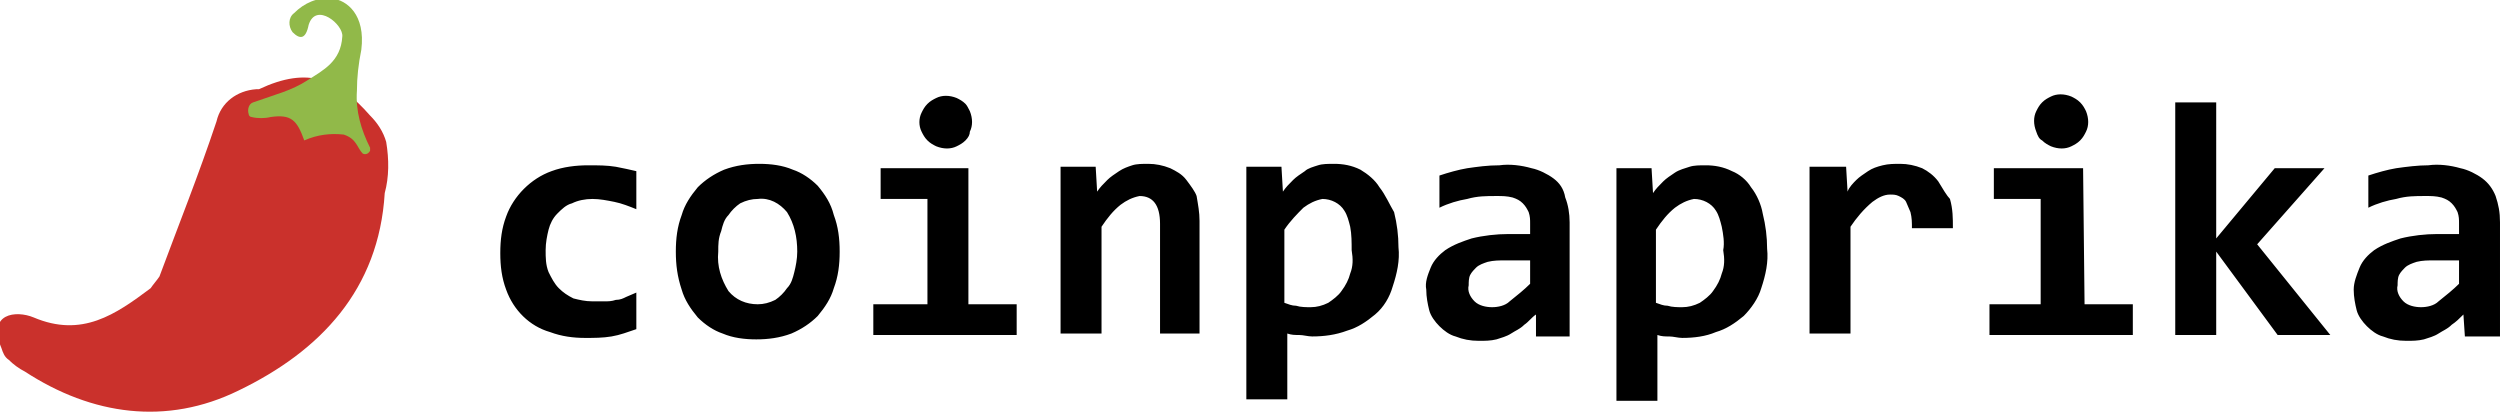<?xml version="1.0" encoding="UTF-8"?>
<svg data-bbox="-0.171 -0.115 171.071 28.259" viewBox="0 0 170.9 28.2" xmlns="http://www.w3.org/2000/svg" data-type="color">
    <g>
        <path fill="#ca312c" clip-rule="evenodd" fill-rule="evenodd" d="M26.4 9.7c-.2-.7-.6-1.3-1.1-1.8-2.2-2.5-4.2-3.4-7.6-1.8h-.2c-1.3.1-2.4.9-2.7 2.2-1.2 3.6-2.6 7.1-3.9 10.6-.2.3-.4.5-.6.8-2.4 1.8-4.7 3.4-8 2-1.2-.5-3.2-.3-2.2 2.1.1.3.2.6.5.8.3.3.7.6 1.1.8 4.6 3 9.7 3.7 14.6 1.3 5.6-2.7 9.6-6.9 10-13.5.3-1.1.3-2.3.1-3.5z" data-color="1"/>
        <path fill="#91b949" clip-rule="evenodd" fill-rule="evenodd" d="M24.4 6.2c0-.9.1-1.8.3-2.8.3-2.4-1-3.4-2-3.5-1-.1-1.9.3-2.6 1-.4.3-.4.9-.1 1.3.5.5.9.5 1.1-.5.5-1.6 2.4 0 2.3.8-.1 1.7-1.3 2.3-2.4 3s-2 .9-3.7 1.5c-.3.1-.4.5-.3.8 0 .1.1.2.2.2.4.1.9.1 1.3 0 1.4-.2 1.8.2 2.3 1.6.9-.4 1.8-.5 2.7-.4.9.3.9.9 1.3 1.3.2.1.4 0 .5-.2v-.2c-.6-1.2-1-2.5-.9-3.9z" data-color="2"/>
        <path fill="#000000" clip-rule="evenodd" fill-rule="evenodd" d="M42.1 20.5c-.3.1-.5.1-.8.1h-.8c-.5 0-.9-.1-1.3-.2-.4-.2-.7-.4-1-.7-.3-.3-.5-.7-.7-1.1-.2-.5-.2-1-.2-1.5s.1-1 .2-1.4c.1-.4.3-.8.6-1.1.3-.3.6-.6 1-.7.4-.2.9-.3 1.4-.3.5 0 1 .1 1.5.2s1 .3 1.5.5v-2.6c-.4-.1-.9-.2-1.4-.3-.6-.1-1.2-.1-1.9-.1-.8 0-1.7.1-2.5.4-1.4.5-2.6 1.7-3.1 3.1-.3.8-.4 1.6-.4 2.5 0 .9.1 1.7.4 2.5.5 1.4 1.6 2.5 3 2.9.8.3 1.6.4 2.4.4.6 0 1.2 0 1.8-.1.6-.1 1.1-.3 1.7-.5V20c-.2.1-.5.2-.7.3-.2.1-.4.2-.7.2zm13.8-7.8c-.5-.5-1.1-.9-1.7-1.1-.7-.3-1.5-.4-2.3-.4-.8 0-1.6.1-2.4.4-.7.3-1.3.7-1.8 1.2-.5.6-.9 1.2-1.1 1.9-.3.8-.4 1.6-.4 2.5 0 .9.1 1.7.4 2.6.2.7.6 1.3 1.1 1.9.5.5 1.1.9 1.7 1.1.7.3 1.5.4 2.3.4.8 0 1.6-.1 2.4-.4.7-.3 1.3-.7 1.8-1.2.5-.6.9-1.2 1.1-1.9.3-.8.4-1.6.4-2.5 0-.9-.1-1.7-.4-2.5-.2-.8-.6-1.4-1.1-2zm-1.6 5.9c-.1.4-.2.8-.5 1.1-.2.3-.5.6-.8.8-.4.2-.8.3-1.2.3-.8 0-1.5-.3-2-.9-.5-.8-.8-1.7-.7-2.7 0-.5 0-.9.2-1.4.1-.4.2-.8.5-1.1.2-.3.5-.6.8-.8.4-.2.8-.3 1.2-.3.8-.1 1.5.3 2 .9.5.8.7 1.7.7 2.7 0 .5-.1 1-.2 1.4zm9.1-9c.2.2.4.3.6.4.5.2 1 .2 1.4 0 .2-.1.4-.2.6-.4.2-.2.3-.4.3-.6.2-.4.2-.9 0-1.4-.1-.2-.2-.4-.3-.5-.2-.2-.4-.3-.6-.4-.5-.2-1-.2-1.4 0-.2.1-.4.2-.6.4-.2.2-.3.4-.4.6-.2.4-.2.9 0 1.3.1.2.2.4.4.6zm2.8 1.9h-6v2.1h3.2v7.2h-3.7v2.1h9.8v-2.1h-3.3v-9.3zm14.9.8c-.3-.4-.7-.6-1.1-.8-.5-.2-1-.3-1.5-.3-.4 0-.8 0-1.1.1-.3.1-.6.2-.9.4-.3.2-.6.4-.8.6-.3.3-.5.5-.7.8l-.1-1.7h-2.4v11.4h2.8v-7.3c.4-.6.8-1.1 1.3-1.5.4-.3.8-.5 1.3-.6.9 0 1.4.6 1.4 1.9v7.5H82v-7.7c0-.6-.1-1.1-.2-1.7-.1-.3-.4-.7-.7-1.1zm13.2.5c-.3-.5-.8-.9-1.3-1.2-.6-.3-1.2-.4-1.8-.4-.4 0-.8 0-1.1.1-.3.1-.7.2-.9.4-.3.2-.6.4-.8.6-.3.3-.5.5-.7.8l-.1-1.7h-2.4v15.9H88v-4.5c.3.1.5.1.8.1.3 0 .6.1.9.1.8 0 1.6-.1 2.4-.4.7-.2 1.3-.6 1.9-1.1.6-.5 1-1.2 1.2-1.9.3-.9.5-1.8.4-2.7 0-.8-.1-1.6-.3-2.4-.3-.5-.6-1.2-1-1.7zm-2 5.9c-.1.4-.3.8-.6 1.2-.2.3-.6.6-.9.8-.4.2-.8.3-1.2.3-.3 0-.7 0-1-.1-.3 0-.5-.1-.8-.2v-5c.4-.6.9-1.1 1.3-1.5.4-.3.8-.5 1.3-.6.6 0 1.2.3 1.5.8.2.3.3.7.4 1.1.1.5.1 1.1.1 1.6.1.6.1 1.1-.1 1.6zm13.9-6.5c-.4-.3-1-.6-1.5-.7-.7-.2-1.5-.3-2.2-.2-.8 0-1.5.1-2.2.2-.6.1-1.3.3-1.9.5v2.2c.6-.3 1.3-.5 1.9-.6.7-.2 1.3-.2 2-.2.4 0 .7 0 1.1.1.3.1.5.2.7.4.2.2.3.4.4.6.1.3.1.5.1.8v.7h-1.5c-.8 0-1.7.1-2.5.3-.6.2-1.2.4-1.8.8-.4.3-.8.7-1 1.2-.2.5-.4 1-.3 1.5 0 .5.1 1 .2 1.4.1.4.4.8.7 1.1.3.3.7.6 1.1.7.5.2 1 .3 1.6.3.4 0 .8 0 1.2-.1.3-.1.7-.2 1-.4.3-.2.6-.3.9-.6.3-.2.5-.5.8-.7V23h2.3v-7.8c0-.6-.1-1.2-.3-1.7-.1-.6-.4-1-.8-1.3zm-1.6 7.2c-.4.4-.9.8-1.4 1.2-.3.3-.8.4-1.2.4-.4 0-.9-.1-1.2-.4-.3-.3-.5-.7-.4-1.1 0-.2 0-.5.1-.7.1-.2.3-.4.4-.5.2-.2.5-.3.8-.4.4-.1.8-.1 1.2-.1h1.7v1.6zm15.1-6.6c-.3-.5-.8-.9-1.3-1.1-.6-.3-1.2-.4-1.8-.4-.4 0-.8 0-1.1.1-.3.1-.7.2-1 .4-.3.2-.6.4-.8.6-.3.3-.5.5-.7.8l-.1-1.7h-2.4v15.9h2.8v-4.5c.3.1.5.1.8.1.3 0 .6.1.9.1.8 0 1.6-.1 2.3-.4.7-.2 1.3-.6 1.9-1.1.5-.5 1-1.2 1.2-1.9.3-.9.5-1.8.4-2.7 0-.8-.1-1.6-.3-2.4-.1-.6-.4-1.3-.8-1.8zm-2 5.9c-.1.4-.3.8-.6 1.2-.2.3-.6.6-.9.8-.4.2-.8.3-1.2.3-.3 0-.7 0-1-.1-.3 0-.5-.1-.8-.2v-5c.4-.6.8-1.1 1.3-1.5.4-.3.8-.5 1.3-.6.6 0 1.2.3 1.5.8.2.3.3.7.4 1.1.1.5.2 1.1.1 1.6.1.6.1 1.1-.1 1.6zm14.8-6.3c-.3-.4-.7-.7-1.1-.9-.5-.2-1-.3-1.5-.3-.4 0-.8 0-1.2.1-.4.1-.7.2-1 .4-.3.2-.6.4-.8.6-.2.2-.5.5-.6.8l-.1-1.7h-2.5v11.4h2.8v-7.3c.4-.6.9-1.2 1.5-1.7.4-.3.8-.5 1.2-.5.2 0 .4 0 .6.1.2.1.4.2.5.4.1.2.2.5.3.7.1.4.1.7.1 1.1h2.8c0-.7 0-1.3-.2-2-.2-.2-.5-.7-.8-1.2zm7.1-2.8c.2.2.4.3.6.4.5.2 1 .2 1.4 0 .2-.1.4-.2.6-.4.2-.2.3-.4.4-.6.2-.4.2-.9 0-1.4-.1-.2-.2-.4-.4-.6-.2-.2-.4-.3-.6-.4-.5-.2-1-.2-1.4 0-.2.1-.4.2-.6.4-.2.2-.3.4-.4.6-.2.4-.2.9 0 1.4.1.3.2.5.4.6zm2.8 1.9h-6.1v2.1h3.2v7.2H136v2.1h9.8v-2.1h-3.3l-.1-9.3zm16.5 0h-3.4l-4 4.8V7h-2.8v15.9h2.8v-5.7l4.2 5.7h3.6l-5-6.2 4.6-5.2zm11.7 1.9c-.2-.5-.5-.9-.9-1.2-.4-.3-1-.6-1.5-.7-.7-.2-1.5-.3-2.2-.2-.7 0-1.5.1-2.2.2-.6.1-1.3.3-1.9.5v2.2c.6-.3 1.3-.5 1.9-.6.7-.2 1.3-.2 2-.2.4 0 .7 0 1.1.1.3.1.5.2.7.4.2.2.3.4.4.6.1.3.1.5.1.8v.7h-1.5c-.8 0-1.7.1-2.5.3-.6.2-1.2.4-1.8.8-.4.3-.8.7-1 1.2-.2.5-.4 1-.4 1.5s.1 1 .2 1.4c.1.4.4.8.7 1.1.3.3.7.6 1.1.7.5.2 1 .3 1.6.3.4 0 .8 0 1.2-.1.3-.1.7-.2 1-.4.3-.2.6-.3.9-.6.3-.2.5-.4.8-.7l.1 1.5h2.4v-7.8c0-.7-.1-1.2-.3-1.8zm-2.5 6c-.4.4-.9.8-1.4 1.2-.3.3-.8.4-1.2.4-.4 0-.9-.1-1.2-.4-.3-.3-.5-.7-.4-1.1 0-.2 0-.5.1-.7.1-.2.3-.4.4-.5.2-.2.5-.3.8-.4.4-.1.8-.1 1.2-.1h1.7v1.6z" data-color="3"/>
    </g>
</svg>
